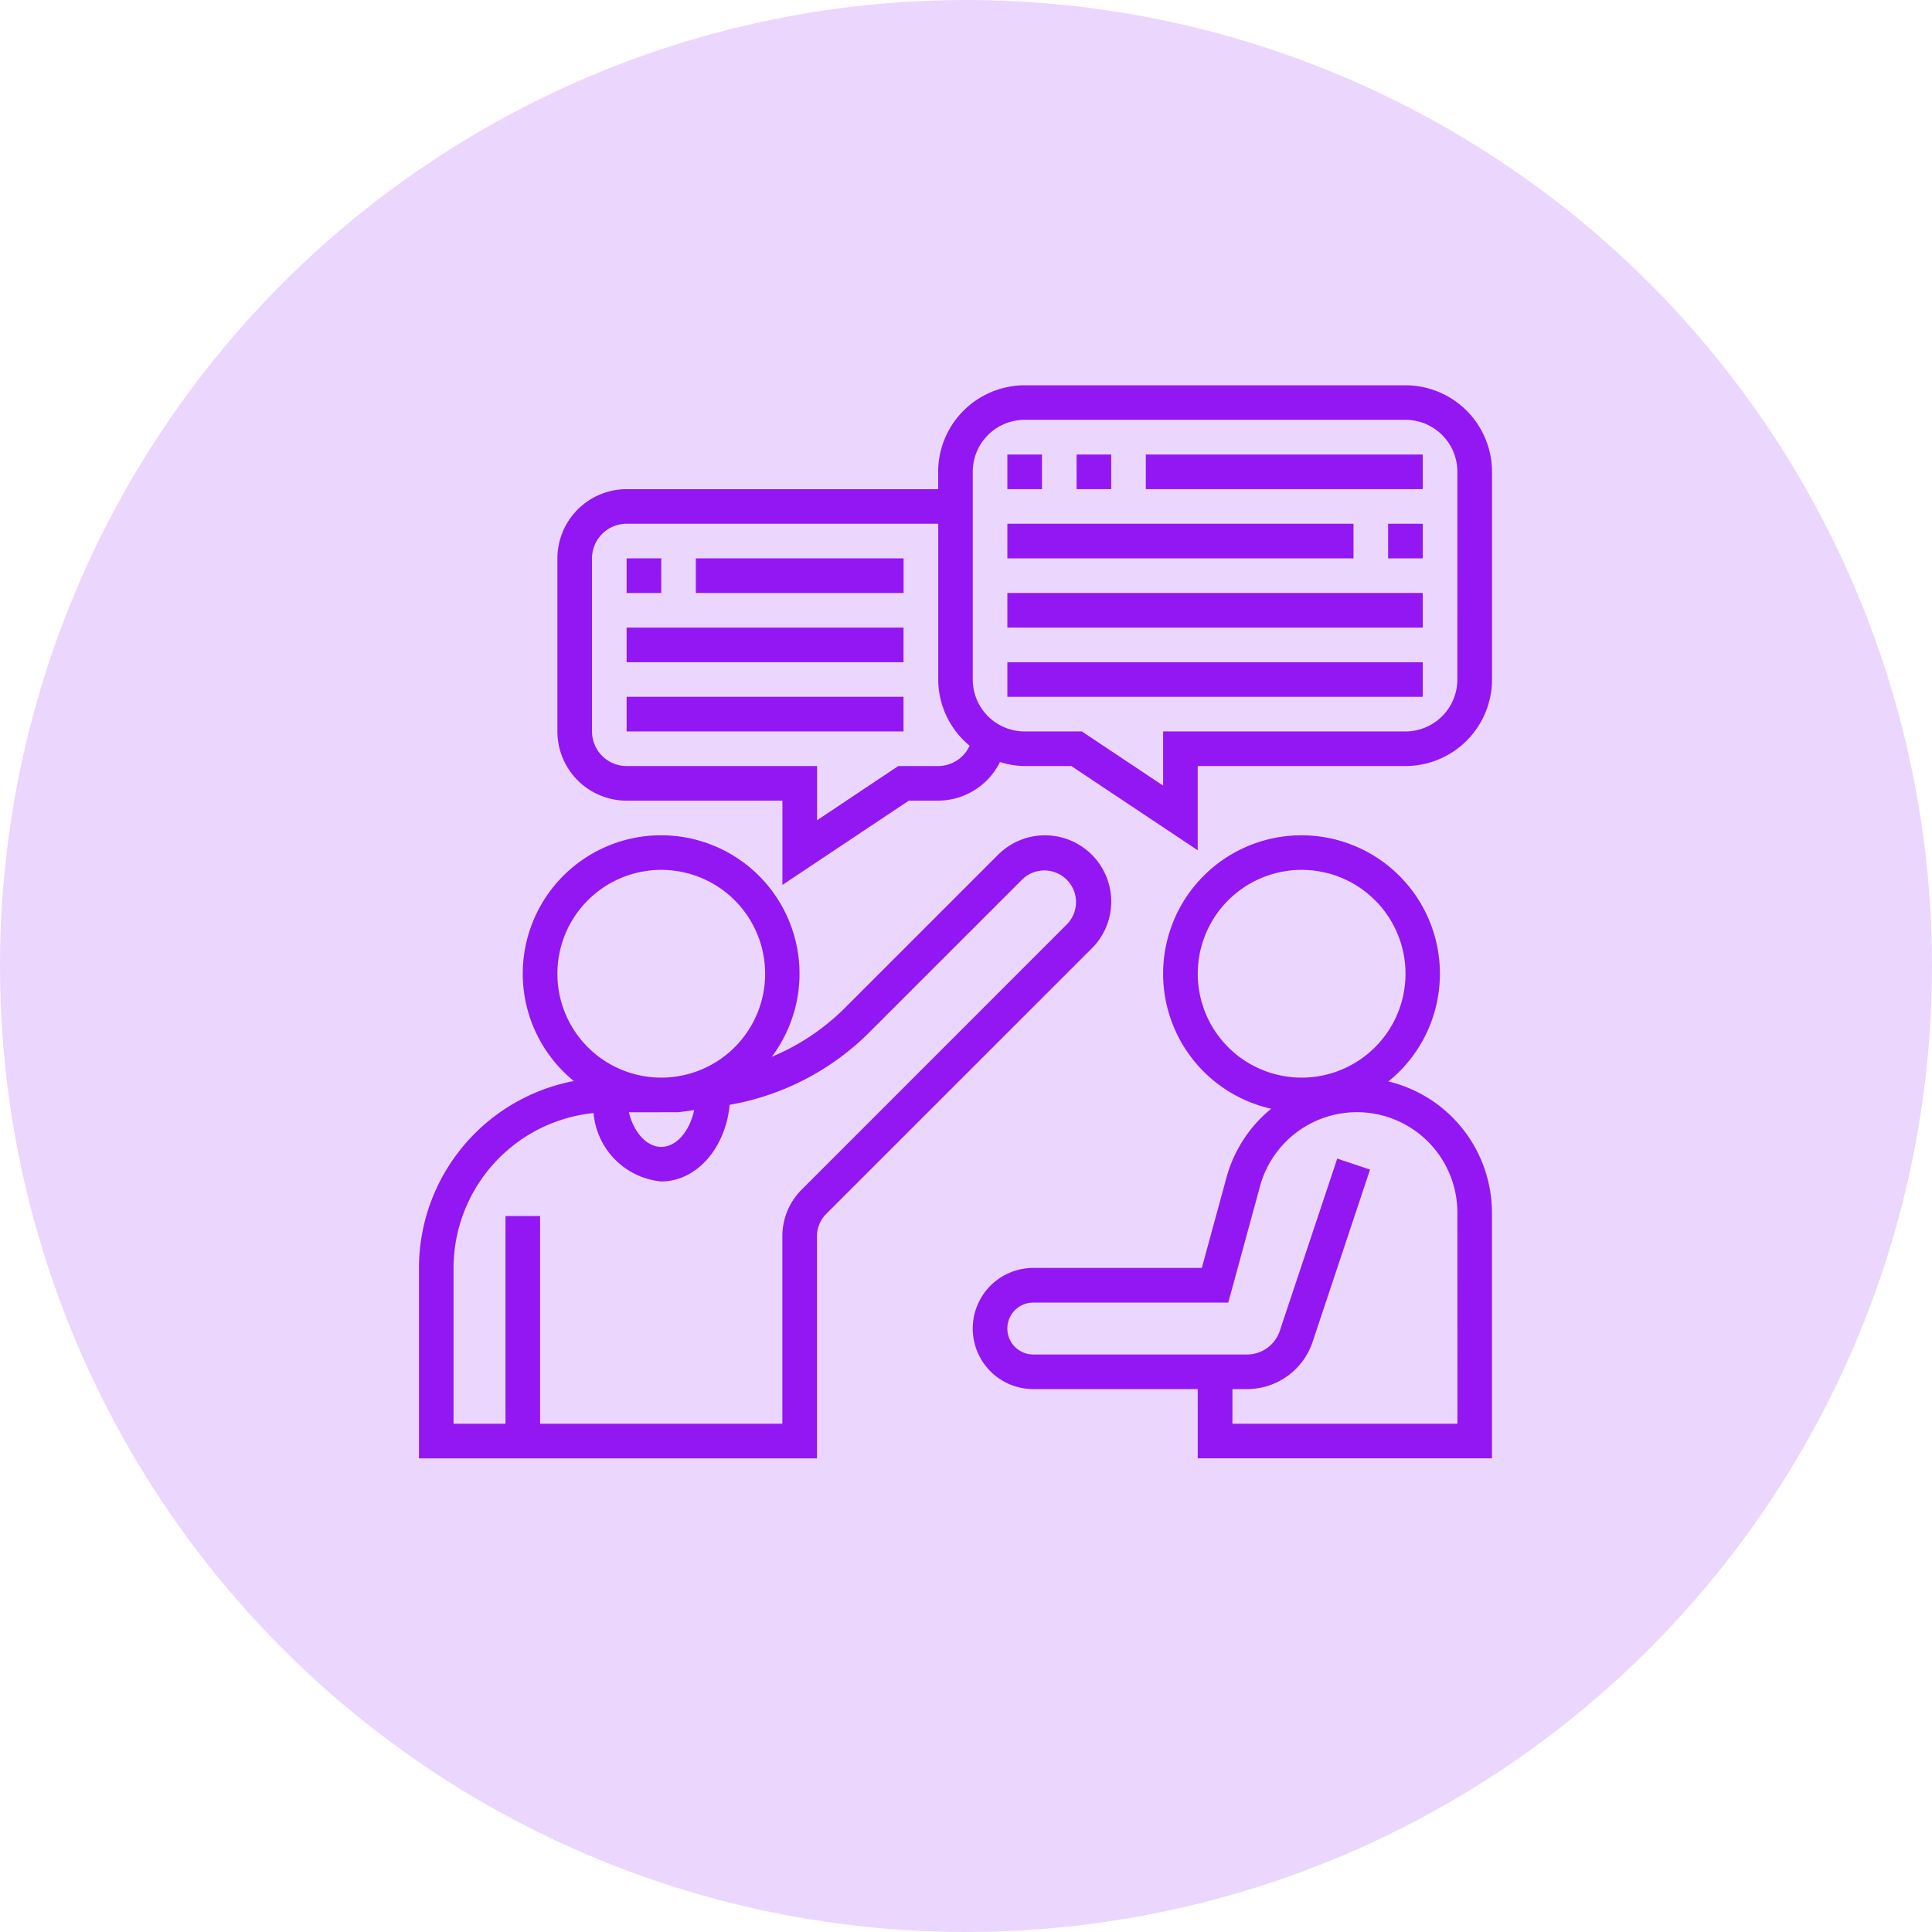 <svg xmlns="http://www.w3.org/2000/svg" width="93" height="93" viewBox="0 0 93 93"><g transform="translate(-445 -316)"><g transform="translate(227 -1609)"><circle cx="46.5" cy="46.5" r="46.5" transform="translate(218 1925)" fill="#ebd6fd"/></g><g transform="translate(464.166 333.547)"><path d="M34.324,30.19a3.189,3.189,0,0,0-5.444-2.255l-7.391,7.391a10.885,10.885,0,0,1-3.505,2.336,6.661,6.661,0,1,0-9.527,1.167,9.176,9.176,0,0,0-7.456,9v9.165H20.161V46.3a1.515,1.515,0,0,1,.446-1.077L33.391,32.442a3.167,3.167,0,0,0,.934-2.254ZM13.5,40.33l.749-.1C14.033,41.236,13.4,42,12.665,42c-.709,0-1.325-.708-1.56-1.666ZM7.665,33.665a5,5,0,1,1,5,5A5,5,0,0,1,7.665,33.665Zm24.547-2.4L19.428,44.052a3.167,3.167,0,0,0-.934,2.254v9.021H6.832v-10H5.166v10h-2.5v-7.5a7.508,7.508,0,0,1,6.741-7.458,3.613,3.613,0,0,0,3.256,3.294c1.708,0,3.1-1.62,3.294-3.69A12.571,12.571,0,0,0,22.666,36.5l7.391-7.39a1.524,1.524,0,0,1,2.154,2.155Z" transform="translate(0 -4.339)" fill="#9317f3"/><path d="M53.007,38.849a6.662,6.662,0,1,0-5.64,1.314,6.47,6.47,0,0,0-2.148,3.291l-1.193,4.372H35.915a2.916,2.916,0,0,0,0,5.832H43.83v3.334H57.992V45.165a6.507,6.507,0,0,0-4.985-6.316Zm-9.176-5.184a5,5,0,1,1,5,5,5,5,0,0,1-5-5Zm12.5,21.661H45.5V53.658h.7a3.326,3.326,0,0,0,3.161-2.278l2.763-8.289-1.579-.527-2.765,8.289a1.665,1.665,0,0,1-1.579,1.14H35.915a1.25,1.25,0,0,1,0-2.5H45.3l1.528-5.6a4.835,4.835,0,0,1,9.5,1.273Z" transform="translate(-5.341 -4.339)" fill="#9317f3"/><path d="M13,11h1.666v1.666H13Z" transform="translate(-2.003 -1.669)" fill="#9317f3"/><path d="M17,11H27v1.666H17Z" transform="translate(-2.67 -1.669)" fill="#9317f3"/><path d="M13,15H26.33v1.666H13Z" transform="translate(-2.003 -2.336)" fill="#9317f3"/><path d="M13,19H26.33v1.666H13Z" transform="translate(-2.003 -3.004)" fill="#9317f3"/><path d="M57,9h1.666v1.666H57Z" transform="translate(-9.347 -1.335)" fill="#9317f3"/><path d="M35,9H51.662v1.666H35Z" transform="translate(-5.675 -1.335)" fill="#9317f3"/><path d="M35,13H54.994v1.666H35Z" transform="translate(-5.675 -2.003)" fill="#9317f3"/><path d="M35,17H54.994v1.666H35Z" transform="translate(-5.675 -2.67)" fill="#9317f3"/><path d="M49.822,1H31.494a4.17,4.17,0,0,0-4.166,4.166V6h-15A3.336,3.336,0,0,0,9,9.331v8.331a3.336,3.336,0,0,0,3.332,3.332h7.5V25.05l6.083-4.056h1.414a3.346,3.346,0,0,0,2.976-1.86,4.112,4.112,0,0,0,1.19.194H33.74l6.083,4.056V19.328h10a4.17,4.17,0,0,0,4.166-4.166v-10A4.17,4.17,0,0,0,49.822,1ZM27.328,19.328H25.409L21.5,21.936V19.328H12.332a1.668,1.668,0,0,1-1.666-1.666V9.331a1.668,1.668,0,0,1,1.666-1.666h15v7.5a4.139,4.139,0,0,0,1.511,3.183A1.671,1.671,0,0,1,27.328,19.328Zm24.993-4.166a2.5,2.5,0,0,1-2.5,2.5H38.158V20.27l-3.913-2.608H31.494a2.5,2.5,0,0,1-2.5-2.5v-10a2.5,2.5,0,0,1,2.5-2.5H49.822a2.5,2.5,0,0,1,2.5,2.5Z" transform="translate(-1.335 0)" fill="#9317f3"/><path d="M35,5h1.666V6.666H35Z" transform="translate(-5.675 -0.668)" fill="#9317f3"/><path d="M39,5h1.666V6.666H39Z" transform="translate(-6.342 -0.668)" fill="#9317f3"/><path d="M43,5H56.33V6.666H43Z" transform="translate(-7.01 -0.668)" fill="#9317f3"/></g></g></svg>